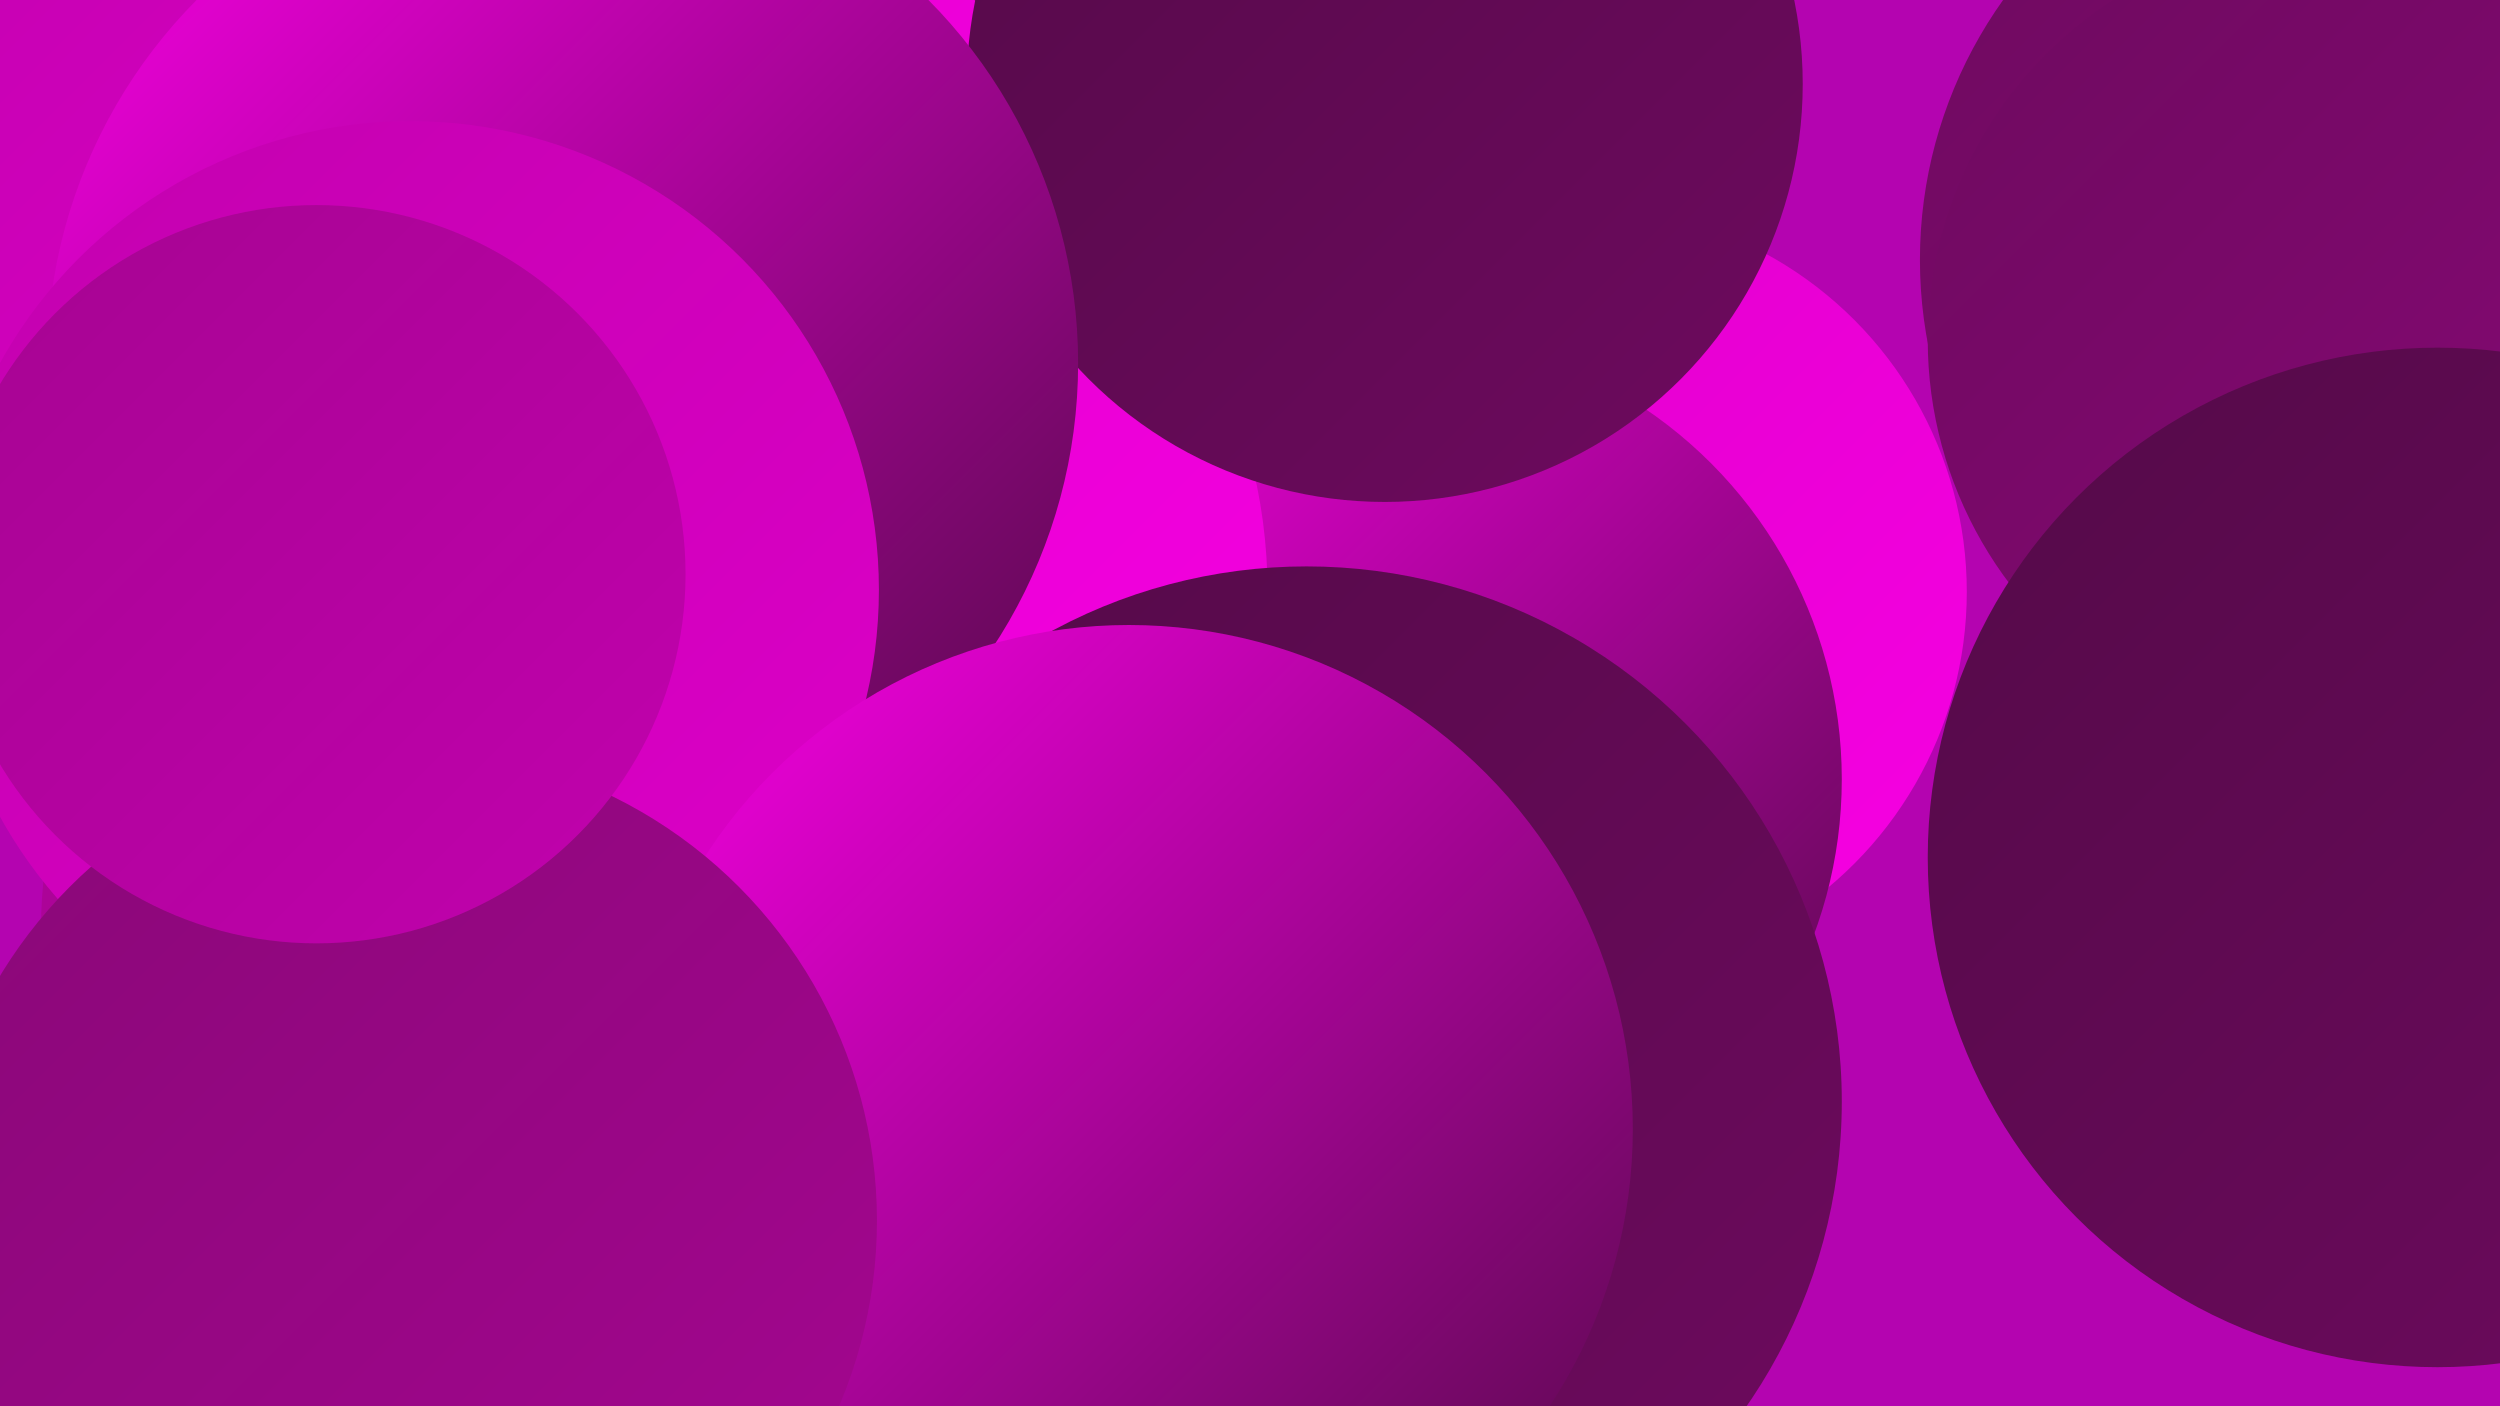 <?xml version="1.0" encoding="UTF-8"?><svg width="1280" height="720" xmlns="http://www.w3.org/2000/svg"><defs><linearGradient id="grad0" x1="0%" y1="0%" x2="100%" y2="100%"><stop offset="0%" style="stop-color:#540a48;stop-opacity:1" /><stop offset="100%" style="stop-color:#6e0a5f;stop-opacity:1" /></linearGradient><linearGradient id="grad1" x1="0%" y1="0%" x2="100%" y2="100%"><stop offset="0%" style="stop-color:#6e0a5f;stop-opacity:1" /><stop offset="100%" style="stop-color:#890877;stop-opacity:1" /></linearGradient><linearGradient id="grad2" x1="0%" y1="0%" x2="100%" y2="100%"><stop offset="0%" style="stop-color:#890877;stop-opacity:1" /><stop offset="100%" style="stop-color:#a50591;stop-opacity:1" /></linearGradient><linearGradient id="grad3" x1="0%" y1="0%" x2="100%" y2="100%"><stop offset="0%" style="stop-color:#a50591;stop-opacity:1" /><stop offset="100%" style="stop-color:#c201ae;stop-opacity:1" /></linearGradient><linearGradient id="grad4" x1="0%" y1="0%" x2="100%" y2="100%"><stop offset="0%" style="stop-color:#c201ae;stop-opacity:1" /><stop offset="100%" style="stop-color:#de00c9;stop-opacity:1" /></linearGradient><linearGradient id="grad5" x1="0%" y1="0%" x2="100%" y2="100%"><stop offset="0%" style="stop-color:#de00c9;stop-opacity:1" /><stop offset="100%" style="stop-color:#f700e3;stop-opacity:1" /></linearGradient><linearGradient id="grad6" x1="0%" y1="0%" x2="100%" y2="100%"><stop offset="0%" style="stop-color:#f700e3;stop-opacity:1" /><stop offset="100%" style="stop-color:#540a48;stop-opacity:1" /></linearGradient></defs><rect width="1280" height="720" fill="#b404b0" /><circle cx="500" cy="177" r="206" fill="url(#grad2)" /><circle cx="215" cy="180" r="239" fill="url(#grad0)" /><circle cx="810" cy="303" r="197" fill="url(#grad5)" /><circle cx="251" cy="475" r="230" fill="url(#grad3)" /><circle cx="714" cy="399" r="229" fill="url(#grad6)" /><circle cx="377" cy="303" r="272" fill="url(#grad5)" /><circle cx="1212" cy="133" r="229" fill="url(#grad1)" /><circle cx="1194" cy="174" r="207" fill="url(#grad1)" /><circle cx="267" cy="126" r="264" fill="url(#grad5)" /><circle cx="382" cy="665" r="216" fill="url(#grad0)" /><circle cx="153" cy="76" r="223" fill="url(#grad4)" /><circle cx="709" cy="43" r="214" fill="url(#grad0)" /><circle cx="288" cy="186" r="264" fill="url(#grad6)" /><circle cx="149" cy="653" r="208" fill="url(#grad4)" /><circle cx="210" cy="302" r="240" fill="url(#grad4)" /><circle cx="1248" cy="439" r="261" fill="url(#grad0)" /><circle cx="669" cy="564" r="274" fill="url(#grad0)" /><circle cx="578" cy="578" r="258" fill="url(#grad6)" /><circle cx="207" cy="625" r="242" fill="url(#grad2)" /><circle cx="162" cy="294" r="189" fill="url(#grad3)" /></svg>